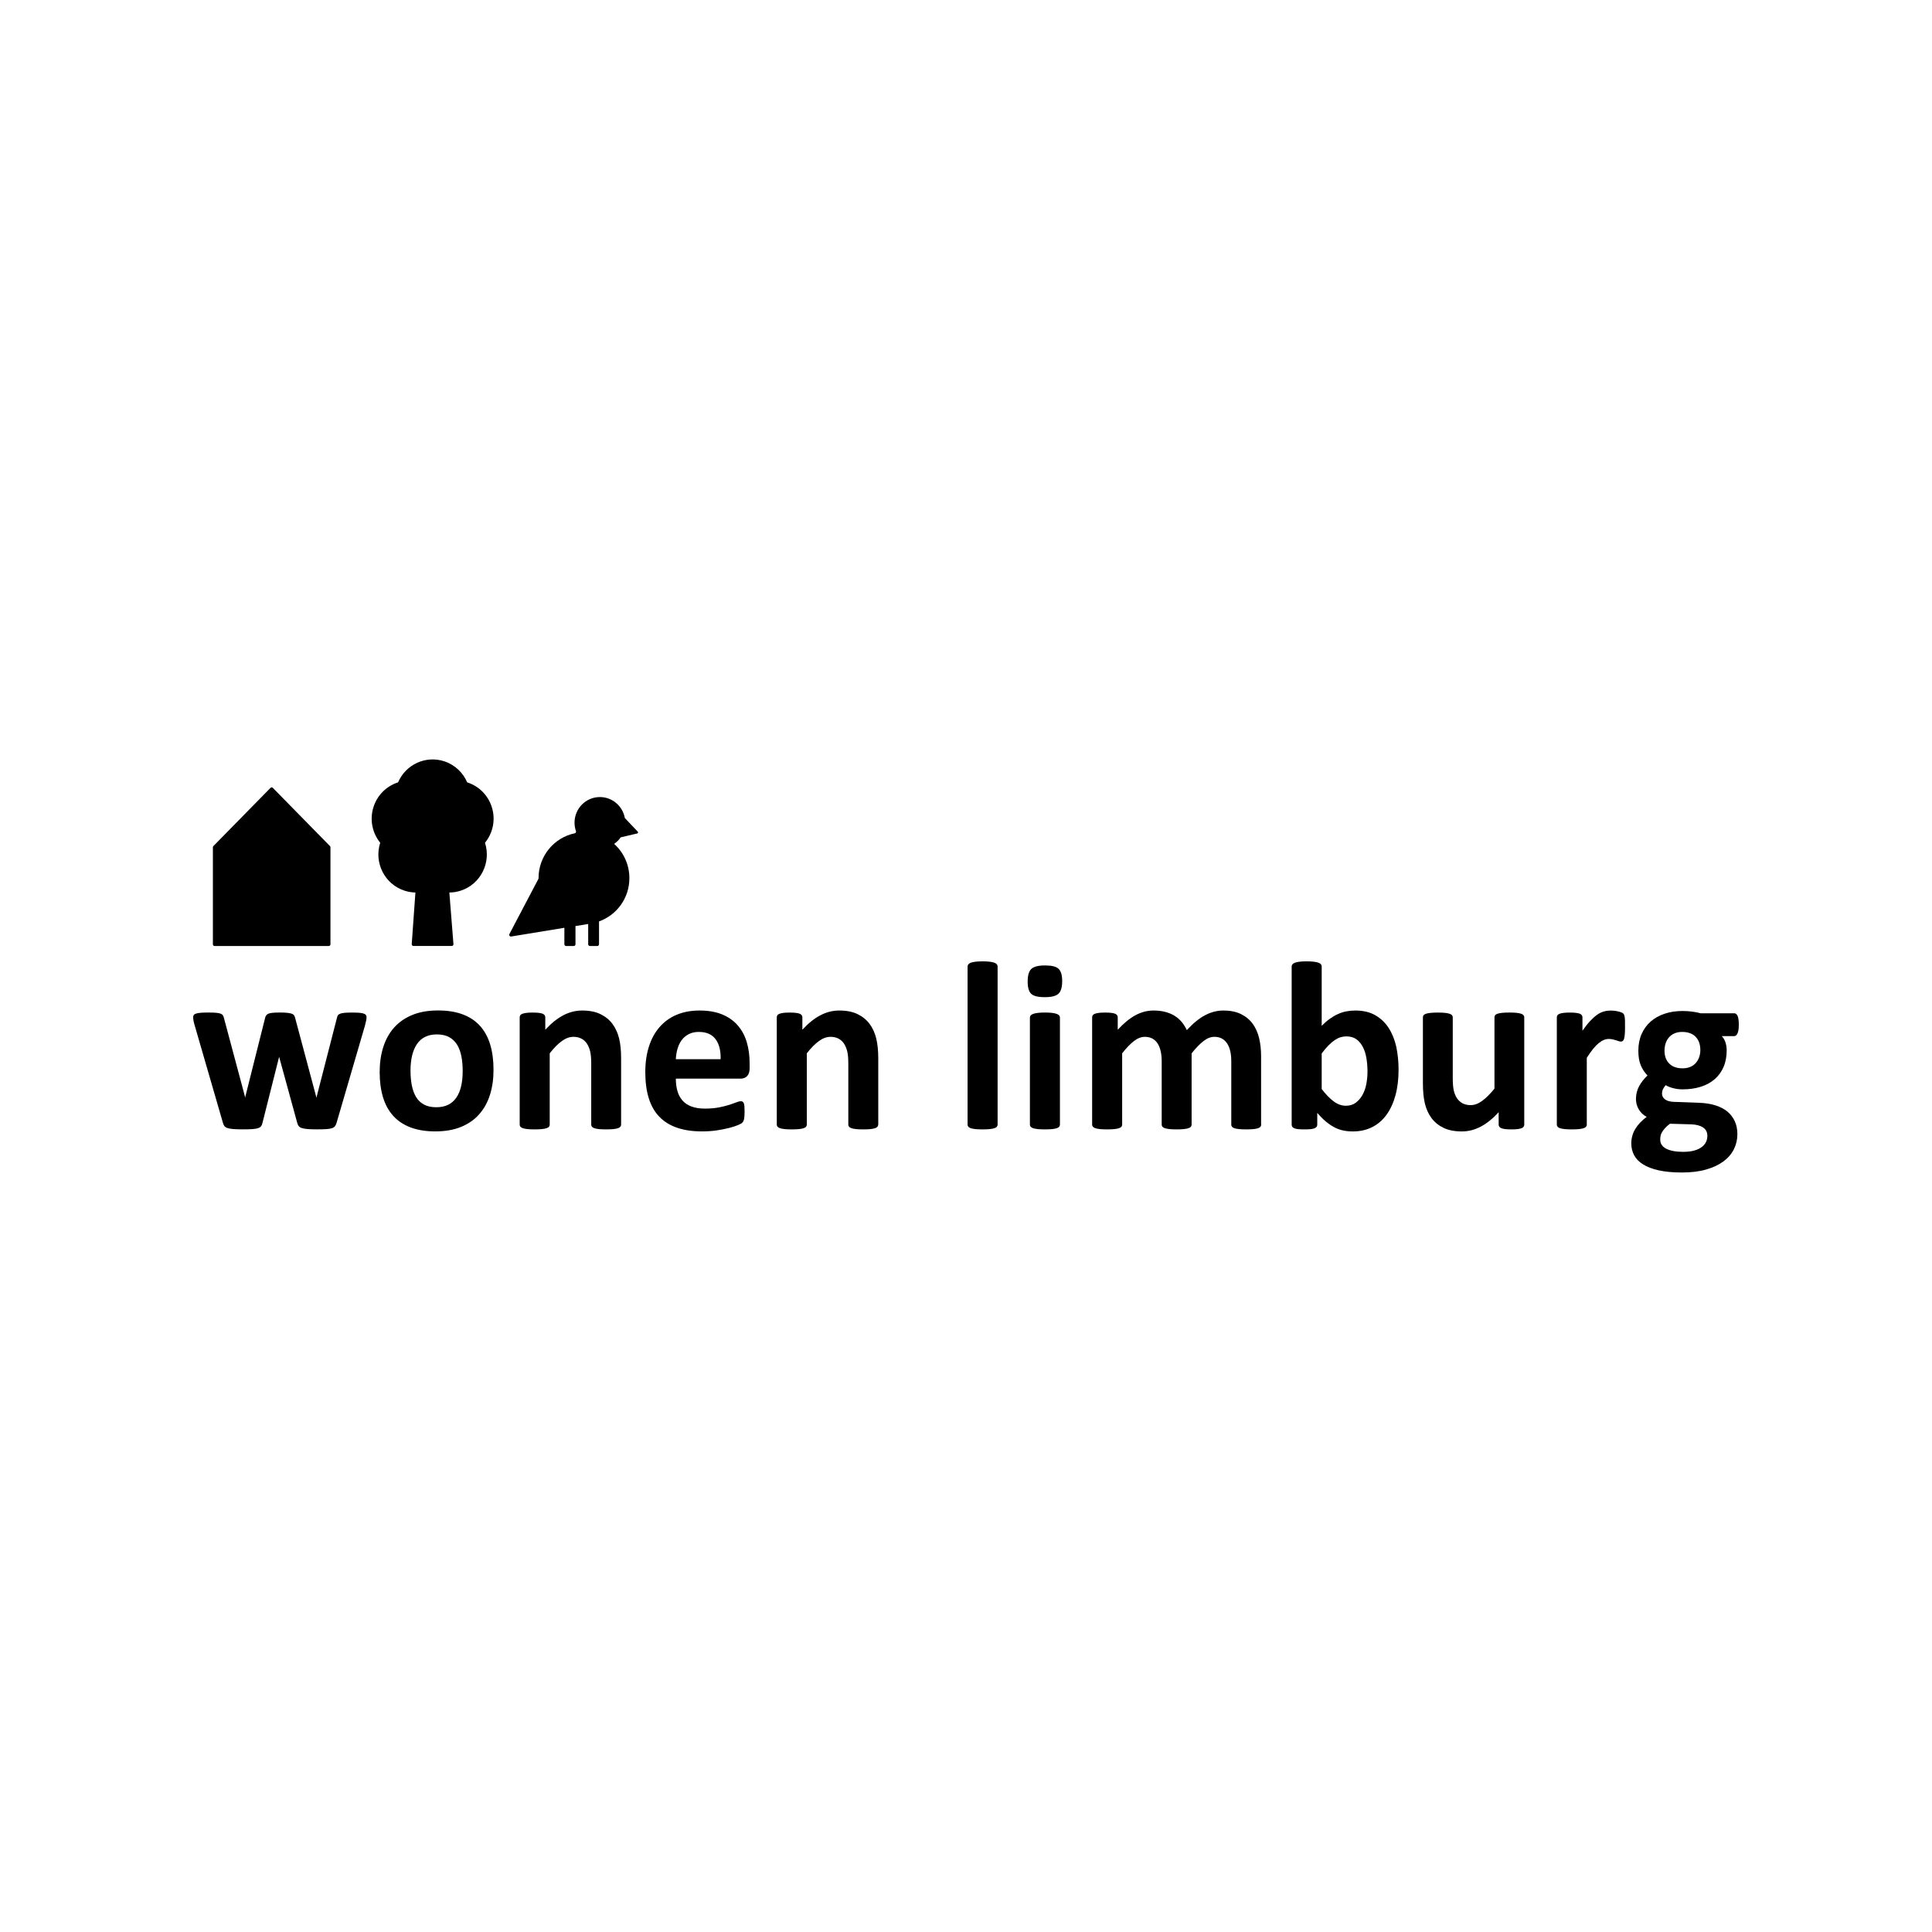 <?xml version="1.0" encoding="UTF-8"?>
<svg xmlns="http://www.w3.org/2000/svg" xmlns:xlink="http://www.w3.org/1999/xlink" version="1.1" id="Layer_1" x="0px" y="0px" viewBox="0 0 566.93 566.93" style="enable-background:new 0 0 566.93 566.93;" xml:space="preserve">
<g>
	<g>
		<path d="M62.96,277.6L62.96,277.6c-0.13,0-0.26-0.05-0.35-0.15c-0.09-0.09-0.14-0.22-0.14-0.35v-28.47c0-0.13,0.05-0.26,0.14-0.35    l16.76-17.08c0.09-0.1,0.22-0.15,0.35-0.15c0.13,0,0.26,0.05,0.35,0.15l16.76,17.08c0.09,0.09,0.14,0.22,0.14,0.35v28.47    c0,0.13-0.05,0.26-0.14,0.35c-0.09,0.09-0.22,0.15-0.35,0.15H62.96L62.96,277.6z"></path>
		<path d="M144.3,236.78c-1.15-3.57-3.91-6.15-7.2-7.2c-1.22-2.83-3.59-5.15-6.72-6.18c-5.48-1.8-11.33,0.95-13.57,6.18    c-3.29,1.05-6.05,3.63-7.2,7.2c-1.21,3.75-0.34,7.68,1.96,10.52c-1.88,5.86,1.3,12.15,7.1,14.05c1.07,0.35,2.16,0.53,3.23,0.55    l-1.08,15.12c-0.02,0.15,0.03,0.29,0.13,0.4c0.1,0.11,0.24,0.17,0.38,0.17h11.23c0.15,0,0.28-0.06,0.38-0.17    c0.09-0.11,0.14-0.26,0.12-0.4l-1.2-15.12c1.11-0.01,2.25-0.18,3.36-0.55c5.8-1.9,8.98-8.19,7.1-14.05    C144.64,244.46,145.51,240.53,144.3,236.78L144.3,236.78z"></path>
		<path d="M187.14,244.04l-3.79-4c-0.63-3.5-3.67-6.15-7.32-6.15c-4.11,0-7.44,3.36-7.44,7.51c0,0.87,0.15,1.71,0.42,2.49    c0,0,0.02,0.07,0.02,0.17c0,0.23-0.16,0.42-0.37,0.46c-6.07,1.26-10.63,6.67-10.63,13.17c0,0.05,0,0.1,0,0.14l-8.54,16.24    c-0.09,0.17-0.08,0.38,0.03,0.54c0.11,0.16,0.3,0.24,0.49,0.2l15.6-2.56v4.84c0,0.13,0.06,0.26,0.15,0.36    c0.1,0.09,0.22,0.15,0.36,0.15h2.24c0.13,0,0.27-0.06,0.36-0.15c0.1-0.1,0.15-0.23,0.15-0.36v-5.35c0.51-0.07,1.3-0.2,2.11-0.33    c0.61-0.1,1.2-0.2,1.62-0.27v5.95c0,0.14,0.05,0.26,0.15,0.36c0.1,0.1,0.22,0.15,0.36,0.15h2.16c0.13,0,0.26-0.05,0.36-0.15    c0.09-0.1,0.15-0.22,0.15-0.36v-6.71c5.19-1.84,8.91-6.82,8.91-12.69c0-4-1.73-7.6-4.48-10.06c0.76-0.51,1.41-1.16,1.93-1.92    l4.87-1.14c0.11-0.03,0.19-0.11,0.22-0.23C187.25,244.24,187.22,244.13,187.14,244.04L187.14,244.04z"></path>
	</g>
	<g>
		<path d="M107.56,298.47c0,0.26-0.03,0.58-0.1,0.95c-0.07,0.38-0.2,0.91-0.39,1.62l-8.31,28.46c-0.12,0.4-0.27,0.72-0.46,0.97    c-0.19,0.25-0.47,0.44-0.86,0.58c-0.38,0.14-0.93,0.23-1.64,0.28c-0.71,0.05-1.64,0.07-2.78,0.07c-1.14,0-2.07-0.03-2.79-0.09    c-0.72-0.06-1.29-0.16-1.7-0.3c-0.41-0.14-0.7-0.34-0.89-0.58c-0.18-0.25-0.32-0.56-0.42-0.93l-5.24-19.12l-0.07-0.32l-0.07,0.32    l-4.82,19.12c-0.09,0.4-0.22,0.72-0.4,0.97c-0.18,0.25-0.47,0.44-0.89,0.58c-0.42,0.14-0.99,0.23-1.71,0.28    c-0.72,0.05-1.65,0.07-2.8,0.07c-1.16,0-2.1-0.03-2.81-0.09c-0.71-0.06-1.27-0.16-1.68-0.3c-0.41-0.14-0.71-0.34-0.89-0.58    c-0.19-0.25-0.32-0.56-0.42-0.93l-8.25-28.46c-0.21-0.68-0.34-1.22-0.4-1.61c-0.06-0.39-0.09-0.71-0.09-0.97    c0-0.23,0.06-0.44,0.19-0.62c0.13-0.18,0.36-0.32,0.7-0.42c0.33-0.11,0.79-0.18,1.36-0.23c0.57-0.05,1.28-0.07,2.15-0.07    c0.93,0,1.69,0.02,2.27,0.07c0.58,0.05,1.04,0.13,1.36,0.25c0.33,0.12,0.55,0.28,0.68,0.48c0.13,0.2,0.23,0.44,0.3,0.72l6.18,23.1    l0.07,0.42l0.07-0.42l5.8-23.1c0.07-0.28,0.18-0.52,0.33-0.72c0.15-0.2,0.38-0.36,0.68-0.48c0.3-0.12,0.73-0.2,1.28-0.25    c0.55-0.05,1.25-0.07,2.11-0.07c0.86,0,1.56,0.03,2.1,0.09c0.54,0.06,0.96,0.14,1.28,0.25c0.31,0.11,0.53,0.25,0.66,0.42    c0.13,0.18,0.22,0.38,0.3,0.62l6.22,23.28l0.1,0.39l0.07-0.42l5.94-23.1c0.05-0.28,0.14-0.52,0.28-0.72    c0.14-0.2,0.37-0.36,0.7-0.48c0.32-0.12,0.77-0.2,1.32-0.25c0.56-0.05,1.27-0.07,2.13-0.07c0.86,0,1.57,0.02,2.12,0.07    c0.55,0.05,0.98,0.12,1.29,0.23c0.31,0.11,0.53,0.25,0.64,0.42C107.51,298.03,107.56,298.23,107.56,298.47"></path>
		<path d="M135.77,314.3c0-1.55-0.12-2.98-0.37-4.29c-0.25-1.3-0.66-2.44-1.24-3.4c-0.58-0.96-1.36-1.71-2.33-2.26    c-0.97-0.54-2.18-0.81-3.65-0.81c-1.31,0-2.44,0.24-3.42,0.72c-0.98,0.48-1.78,1.19-2.41,2.12c-0.63,0.93-1.1,2.05-1.42,3.35    c-0.31,1.31-0.47,2.79-0.47,4.46c0,1.55,0.13,2.98,0.38,4.28c0.26,1.31,0.67,2.44,1.24,3.41c0.57,0.96,1.34,1.71,2.33,2.24    c0.98,0.53,2.19,0.79,3.63,0.79c1.33,0,2.48-0.24,3.46-0.72c0.98-0.48,1.78-1.18,2.41-2.1c0.63-0.92,1.1-2.03,1.4-3.33    C135.62,317.46,135.77,315.98,135.77,314.3 M144.82,313.95c0,2.68-0.35,5.13-1.05,7.34c-0.7,2.21-1.76,4.12-3.18,5.71    c-1.42,1.6-3.2,2.83-5.35,3.7c-2.14,0.87-4.65,1.3-7.51,1.3c-2.77,0-5.18-0.39-7.23-1.16c-2.05-0.78-3.75-1.9-5.1-3.39    c-1.35-1.48-2.35-3.3-3.01-5.47c-0.65-2.16-0.98-4.63-0.98-7.41c0-2.68,0.36-5.13,1.07-7.35c0.71-2.22,1.77-4.13,3.2-5.72    c1.42-1.58,3.2-2.81,5.33-3.68c2.13-0.87,4.63-1.31,7.49-1.31c2.8,0,5.22,0.38,7.27,1.15c2.05,0.76,3.74,1.89,5.08,3.37    c1.34,1.48,2.33,3.3,2.99,5.47C144.5,308.67,144.82,311.15,144.82,313.95"></path>
		<path d="M182.26,330c0,0.24-0.07,0.44-0.21,0.62c-0.14,0.18-0.37,0.32-0.7,0.44c-0.33,0.12-0.78,0.2-1.35,0.26    c-0.57,0.06-1.28,0.09-2.11,0.09c-0.86,0-1.58-0.03-2.15-0.09c-0.57-0.06-1.02-0.15-1.34-0.26c-0.33-0.12-0.56-0.27-0.7-0.44    c-0.14-0.18-0.21-0.38-0.21-0.62v-17.95c0-1.53-0.11-2.73-0.33-3.6c-0.22-0.87-0.54-1.62-0.96-2.24    c-0.42-0.62-0.96-1.11-1.62-1.45c-0.66-0.34-1.44-0.51-2.32-0.51c-1.12,0-2.25,0.41-3.39,1.24c-1.14,0.82-2.33,2.02-3.56,3.6V330    c0,0.24-0.07,0.44-0.21,0.62c-0.14,0.18-0.38,0.32-0.72,0.44c-0.34,0.12-0.79,0.2-1.35,0.26c-0.56,0.06-1.27,0.09-2.13,0.09    c-0.86,0-1.57-0.03-2.13-0.09c-0.56-0.06-1.01-0.15-1.34-0.26c-0.34-0.12-0.58-0.27-0.72-0.44c-0.14-0.18-0.21-0.38-0.21-0.62    v-31.46c0-0.23,0.06-0.44,0.18-0.62c0.12-0.18,0.33-0.32,0.63-0.44c0.3-0.11,0.69-0.2,1.17-0.26c0.48-0.06,1.08-0.09,1.8-0.09    c0.75,0,1.36,0.03,1.85,0.09c0.49,0.06,0.87,0.15,1.13,0.26c0.27,0.12,0.46,0.27,0.58,0.44c0.12,0.18,0.17,0.38,0.17,0.62v3.63    c1.73-1.88,3.48-3.29,5.26-4.23c1.78-0.94,3.64-1.41,5.57-1.41c2.12,0,3.91,0.35,5.36,1.06c1.46,0.71,2.63,1.66,3.53,2.87    c0.89,1.21,1.54,2.63,1.94,4.25c0.4,1.62,0.59,3.57,0.59,5.85V330L182.26,330z"></path>
		<path d="M211.46,310.81c0.07-2.49-0.42-4.45-1.48-5.87c-1.06-1.42-2.7-2.13-4.91-2.13c-1.12,0-2.09,0.21-2.92,0.63    c-0.83,0.42-1.52,1-2.06,1.71c-0.55,0.72-0.97,1.56-1.26,2.54c-0.29,0.98-0.46,2.02-0.51,3.12H211.46L211.46,310.81z     M219.98,313.35c0,1.08-0.24,1.88-0.72,2.4c-0.48,0.52-1.13,0.77-1.97,0.77h-18.97c0,1.34,0.16,2.56,0.47,3.65    c0.31,1.09,0.82,2.02,1.5,2.79c0.68,0.77,1.57,1.35,2.65,1.75c1.09,0.4,2.38,0.6,3.9,0.6c1.54,0,2.89-0.11,4.05-0.34    c1.17-0.22,2.17-0.47,3.02-0.74c0.85-0.27,1.55-0.52,2.11-0.74c0.56-0.23,1.02-0.34,1.36-0.34c0.21,0,0.38,0.04,0.52,0.12    c0.14,0.08,0.26,0.23,0.35,0.44c0.09,0.21,0.16,0.51,0.19,0.9c0.03,0.39,0.05,0.88,0.05,1.47c0,0.52-0.01,0.96-0.03,1.32    c-0.02,0.36-0.06,0.68-0.11,0.93c-0.05,0.26-0.12,0.48-0.21,0.65c-0.1,0.18-0.22,0.35-0.37,0.51c-0.15,0.16-0.57,0.39-1.24,0.67    c-0.67,0.28-1.54,0.56-2.58,0.83c-1.05,0.27-2.25,0.5-3.6,0.71c-1.35,0.2-2.79,0.3-4.33,0.3c-2.77,0-5.2-0.35-7.29-1.06    c-2.08-0.71-3.83-1.77-5.22-3.21c-1.4-1.43-2.44-3.24-3.12-5.43c-0.69-2.19-1.03-4.75-1.03-7.69c0-2.8,0.36-5.32,1.08-7.56    c0.72-2.24,1.77-4.15,3.15-5.71c1.37-1.56,3.04-2.76,5.01-3.58c1.97-0.82,4.18-1.23,6.66-1.23c2.61,0,4.84,0.39,6.69,1.16    c1.85,0.77,3.37,1.85,4.56,3.23c1.19,1.38,2.06,3,2.62,4.89c0.56,1.88,0.84,3.93,0.84,6.14V313.35L219.98,313.35z"></path>
		<path d="M257.7,330c0,0.24-0.07,0.44-0.21,0.62c-0.14,0.18-0.37,0.32-0.7,0.44c-0.33,0.12-0.78,0.2-1.35,0.26    c-0.57,0.06-1.28,0.09-2.11,0.09c-0.86,0-1.58-0.03-2.15-0.09c-0.57-0.06-1.02-0.15-1.34-0.26c-0.33-0.12-0.56-0.27-0.7-0.44    c-0.14-0.18-0.21-0.38-0.21-0.62v-17.95c0-1.53-0.11-2.73-0.33-3.6c-0.22-0.87-0.54-1.62-0.96-2.24    c-0.42-0.62-0.96-1.11-1.62-1.45c-0.67-0.34-1.44-0.51-2.32-0.51c-1.12,0-2.25,0.41-3.39,1.24c-1.14,0.82-2.33,2.02-3.56,3.6V330    c0,0.24-0.07,0.44-0.21,0.62c-0.14,0.18-0.38,0.32-0.72,0.44c-0.34,0.12-0.79,0.2-1.34,0.26c-0.56,0.06-1.27,0.09-2.13,0.09    c-0.86,0-1.57-0.03-2.13-0.09c-0.56-0.06-1.01-0.15-1.35-0.26c-0.34-0.12-0.58-0.27-0.72-0.44c-0.14-0.18-0.21-0.38-0.21-0.62    v-31.46c0-0.23,0.06-0.44,0.17-0.62c0.12-0.18,0.33-0.32,0.63-0.44c0.3-0.11,0.69-0.2,1.17-0.26c0.48-0.06,1.08-0.09,1.8-0.09    c0.75,0,1.36,0.03,1.85,0.09c0.49,0.06,0.87,0.15,1.13,0.26c0.27,0.12,0.46,0.27,0.58,0.44c0.12,0.18,0.18,0.38,0.18,0.62v3.63    c1.72-1.88,3.47-3.29,5.26-4.23c1.78-0.94,3.64-1.41,5.58-1.41c2.12,0,3.91,0.35,5.36,1.06c1.46,0.71,2.63,1.66,3.53,2.87    c0.9,1.21,1.54,2.63,1.94,4.25c0.4,1.62,0.6,3.57,0.6,5.85V330L257.7,330z"></path>
		<path d="M292.74,330c0,0.24-0.07,0.44-0.21,0.62c-0.14,0.18-0.38,0.32-0.72,0.44c-0.34,0.12-0.79,0.2-1.35,0.26    c-0.56,0.06-1.27,0.09-2.13,0.09c-0.86,0-1.57-0.03-2.13-0.09c-0.56-0.06-1.01-0.15-1.35-0.26c-0.33-0.12-0.57-0.27-0.71-0.44    c-0.14-0.18-0.21-0.38-0.21-0.62v-46.38c0-0.23,0.07-0.45,0.21-0.63c0.14-0.19,0.38-0.35,0.71-0.48c0.34-0.13,0.79-0.23,1.35-0.3    c0.56-0.07,1.27-0.11,2.13-0.11c0.86,0,1.57,0.04,2.13,0.11c0.56,0.07,1.01,0.17,1.35,0.3c0.33,0.13,0.58,0.29,0.72,0.48    c0.14,0.19,0.21,0.4,0.21,0.63V330L292.74,330z"></path>
		<path d="M311.03,330c0,0.24-0.07,0.44-0.21,0.62c-0.14,0.18-0.38,0.32-0.72,0.44c-0.34,0.12-0.78,0.2-1.34,0.26    c-0.56,0.06-1.27,0.09-2.13,0.09c-0.86,0-1.57-0.03-2.13-0.09c-0.56-0.06-1.01-0.15-1.35-0.26c-0.34-0.12-0.58-0.27-0.72-0.44    c-0.14-0.18-0.21-0.38-0.21-0.62v-31.39c0-0.23,0.07-0.44,0.21-0.62c0.14-0.18,0.38-0.33,0.72-0.46c0.34-0.13,0.79-0.23,1.35-0.3    c0.56-0.07,1.27-0.11,2.13-0.11c0.86,0,1.57,0.03,2.13,0.11c0.56,0.07,1.01,0.17,1.34,0.3c0.34,0.13,0.58,0.28,0.72,0.46    c0.14,0.18,0.21,0.38,0.21,0.62V330L311.03,330z M311.69,287.89c0,1.79-0.36,3.02-1.08,3.7c-0.72,0.68-2.06,1.02-4.02,1.02    c-1.98,0-3.32-0.33-4-0.99c-0.69-0.66-1.03-1.85-1.03-3.56c0-1.79,0.35-3.03,1.06-3.72c0.71-0.69,2.06-1.04,4.04-1.04    c1.96,0,3.28,0.33,3.98,1C311.34,284.98,311.69,286.17,311.69,287.89"></path>
		<path d="M370.09,330c0,0.24-0.07,0.44-0.21,0.62c-0.14,0.18-0.38,0.32-0.7,0.44c-0.33,0.12-0.77,0.2-1.33,0.26    c-0.56,0.06-1.27,0.09-2.13,0.09c-0.89,0-1.61-0.03-2.17-0.09c-0.56-0.06-1.01-0.15-1.35-0.26c-0.34-0.12-0.57-0.27-0.7-0.44    c-0.13-0.18-0.19-0.38-0.19-0.62v-18.66c0-1.06-0.1-2.02-0.3-2.89c-0.2-0.87-0.5-1.62-0.91-2.24c-0.41-0.62-0.92-1.11-1.54-1.45    c-0.62-0.34-1.36-0.51-2.22-0.51c-1.05,0-2.11,0.41-3.18,1.24c-1.07,0.82-2.23,2.02-3.49,3.6V330c0,0.24-0.07,0.44-0.21,0.62    c-0.14,0.18-0.38,0.32-0.72,0.44c-0.34,0.12-0.79,0.2-1.35,0.26c-0.56,0.06-1.26,0.09-2.09,0.09c-0.86,0-1.57-0.03-2.13-0.09    c-0.56-0.06-1.01-0.15-1.35-0.26c-0.34-0.12-0.58-0.27-0.72-0.44c-0.14-0.18-0.21-0.38-0.21-0.62v-18.66c0-1.06-0.1-2.02-0.3-2.89    c-0.2-0.87-0.49-1.62-0.89-2.24c-0.4-0.62-0.91-1.11-1.54-1.45c-0.63-0.34-1.36-0.51-2.2-0.51c-1.07,0-2.14,0.41-3.21,1.24    c-1.07,0.82-2.23,2.02-3.46,3.6V330c0,0.24-0.07,0.44-0.21,0.62c-0.14,0.18-0.38,0.32-0.72,0.44c-0.34,0.12-0.79,0.2-1.35,0.26    c-0.56,0.06-1.27,0.09-2.13,0.09c-0.86,0-1.57-0.03-2.13-0.09c-0.56-0.06-1.01-0.15-1.34-0.26c-0.34-0.12-0.58-0.27-0.72-0.44    c-0.14-0.18-0.21-0.38-0.21-0.62v-31.46c0-0.23,0.06-0.44,0.18-0.62c0.12-0.18,0.32-0.32,0.63-0.44c0.3-0.11,0.69-0.2,1.17-0.26    c0.48-0.06,1.08-0.09,1.8-0.09c0.75,0,1.36,0.03,1.85,0.09c0.49,0.06,0.87,0.15,1.13,0.26c0.27,0.12,0.46,0.27,0.58,0.44    c0.12,0.18,0.17,0.38,0.17,0.62v3.63c1.73-1.88,3.44-3.29,5.15-4.23c1.72-0.94,3.5-1.41,5.37-1.41c1.28,0,2.43,0.14,3.46,0.41    c1.03,0.27,1.94,0.66,2.74,1.16c0.81,0.51,1.5,1.11,2.08,1.82c0.58,0.71,1.07,1.49,1.47,2.36c0.93-1.01,1.85-1.88,2.74-2.61    c0.9-0.73,1.78-1.32,2.66-1.78c0.88-0.46,1.75-0.8,2.62-1.02c0.88-0.23,1.77-0.34,2.67-0.34c2.08,0,3.82,0.35,5.24,1.06    c1.42,0.71,2.57,1.66,3.44,2.87c0.87,1.21,1.49,2.63,1.87,4.25c0.37,1.62,0.56,3.34,0.56,5.15V330L370.09,330z"></path>
		<path d="M401.28,314.48c0-1.34-0.1-2.63-0.3-3.88c-0.2-1.24-0.54-2.35-1.03-3.31c-0.49-0.96-1.12-1.74-1.9-2.31    c-0.78-0.57-1.77-0.86-2.95-0.86c-0.58,0-1.15,0.08-1.71,0.25c-0.56,0.16-1.13,0.45-1.73,0.85c-0.59,0.4-1.21,0.92-1.83,1.55    c-0.63,0.63-1.29,1.42-1.99,2.36v10.44c1.23,1.6,2.42,2.82,3.55,3.65c1.13,0.83,2.31,1.25,3.54,1.25c1.14,0,2.11-0.29,2.9-0.88    c0.79-0.59,1.45-1.35,1.98-2.29c0.52-0.94,0.9-2.01,1.13-3.21C401.16,316.88,401.28,315.68,401.28,314.48 M410.4,313.85    c0,2.8-0.3,5.31-0.91,7.55c-0.61,2.23-1.48,4.14-2.62,5.71c-1.14,1.58-2.54,2.79-4.21,3.63c-1.67,0.85-3.56,1.27-5.68,1.27    c-1.05,0-2.02-0.1-2.93-0.3c-0.91-0.2-1.78-0.52-2.6-0.97c-0.83-0.45-1.64-1.01-2.45-1.69c-0.8-0.68-1.63-1.51-2.46-2.47V330    c0,0.26-0.06,0.48-0.19,0.65c-0.13,0.18-0.34,0.32-0.63,0.44c-0.29,0.12-0.68,0.2-1.17,0.25c-0.49,0.05-1.08,0.07-1.78,0.07    c-0.72,0-1.32-0.02-1.8-0.07c-0.48-0.05-0.86-0.13-1.15-0.25c-0.29-0.12-0.5-0.27-0.61-0.44c-0.12-0.18-0.18-0.39-0.18-0.65    v-46.38c0-0.23,0.07-0.45,0.21-0.63c0.14-0.19,0.38-0.35,0.72-0.48c0.34-0.13,0.78-0.23,1.34-0.3c0.56-0.07,1.27-0.11,2.13-0.11    c0.86,0,1.57,0.04,2.13,0.11c0.56,0.07,1.01,0.17,1.35,0.3c0.34,0.13,0.58,0.29,0.72,0.48c0.14,0.19,0.21,0.4,0.21,0.63v17.39    c0.79-0.8,1.58-1.48,2.38-2.05c0.79-0.56,1.58-1.03,2.38-1.39c0.79-0.36,1.61-0.63,2.45-0.79c0.84-0.16,1.73-0.25,2.66-0.25    c2.3,0,4.26,0.46,5.87,1.39c1.61,0.93,2.92,2.18,3.93,3.76c1.01,1.58,1.75,3.42,2.22,5.52C410.16,309.3,410.4,311.52,410.4,313.85    "></path>
		<path d="M447.28,330c0,0.24-0.06,0.44-0.18,0.62c-0.12,0.18-0.32,0.32-0.61,0.44c-0.29,0.12-0.68,0.2-1.15,0.26    c-0.48,0.06-1.08,0.09-1.8,0.09c-0.77,0-1.39-0.03-1.87-0.09c-0.48-0.06-0.86-0.15-1.13-0.26c-0.28-0.12-0.48-0.27-0.59-0.44    c-0.12-0.18-0.18-0.38-0.18-0.62v-3.63c-1.72,1.88-3.47,3.29-5.26,4.23c-1.78,0.94-3.63,1.41-5.54,1.41    c-2.14,0-3.94-0.35-5.4-1.06c-1.46-0.71-2.63-1.67-3.53-2.89c-0.89-1.22-1.53-2.64-1.92-4.25c-0.39-1.61-0.58-3.61-0.58-6.01    v-19.26c0-0.23,0.07-0.44,0.19-0.62c0.13-0.18,0.36-0.32,0.7-0.44c0.34-0.11,0.79-0.2,1.36-0.26c0.57-0.06,1.28-0.09,2.11-0.09    c0.86,0,1.58,0.03,2.13,0.09c0.56,0.06,1.01,0.15,1.34,0.26c0.34,0.12,0.58,0.27,0.72,0.44c0.14,0.18,0.21,0.38,0.21,0.62v17.78    c0,1.65,0.11,2.9,0.32,3.77c0.21,0.87,0.53,1.62,0.96,2.24c0.43,0.62,0.98,1.1,1.64,1.45c0.67,0.34,1.44,0.51,2.33,0.51    c1.12,0,2.24-0.41,3.37-1.24c1.13-0.82,2.33-2.02,3.62-3.6v-20.92c0-0.23,0.06-0.44,0.19-0.62c0.13-0.18,0.36-0.32,0.7-0.44    c0.34-0.11,0.79-0.2,1.35-0.26c0.56-0.06,1.27-0.09,2.13-0.09c0.86,0,1.57,0.03,2.13,0.09c0.56,0.06,1,0.15,1.33,0.26    c0.33,0.12,0.56,0.27,0.7,0.44c0.14,0.18,0.21,0.38,0.21,0.62V330L447.28,330z"></path>
		<path d="M476.85,301.47c0,0.85-0.02,1.54-0.07,2.08c-0.05,0.54-0.12,0.96-0.21,1.27c-0.09,0.31-0.22,0.52-0.37,0.64    c-0.15,0.12-0.34,0.18-0.57,0.18c-0.19,0-0.4-0.04-0.63-0.12c-0.23-0.08-0.5-0.17-0.79-0.26c-0.29-0.09-0.61-0.18-0.96-0.26    c-0.35-0.08-0.73-0.13-1.15-0.13c-0.49,0-0.98,0.1-1.47,0.3c-0.49,0.2-0.99,0.51-1.52,0.94c-0.52,0.42-1.07,0.99-1.64,1.69    c-0.57,0.7-1.18,1.58-1.84,2.61V330c0,0.24-0.07,0.44-0.21,0.62c-0.14,0.18-0.38,0.32-0.72,0.44c-0.34,0.12-0.78,0.2-1.34,0.26    c-0.56,0.06-1.27,0.09-2.13,0.09c-0.86,0-1.57-0.03-2.13-0.09c-0.56-0.06-1.01-0.15-1.34-0.26c-0.34-0.12-0.57-0.26-0.71-0.44    c-0.14-0.18-0.21-0.38-0.21-0.62v-31.46c0-0.23,0.06-0.44,0.18-0.62c0.12-0.18,0.32-0.32,0.63-0.44c0.3-0.11,0.69-0.2,1.17-0.26    c0.48-0.06,1.08-0.09,1.8-0.09c0.75,0,1.37,0.03,1.85,0.09c0.49,0.06,0.87,0.15,1.14,0.26c0.27,0.12,0.46,0.27,0.57,0.44    c0.12,0.18,0.18,0.38,0.18,0.62v3.92c0.82-1.18,1.58-2.15,2.31-2.91c0.72-0.76,1.41-1.37,2.06-1.82c0.65-0.45,1.3-0.76,1.96-0.93    c0.65-0.18,1.3-0.26,1.95-0.26c0.3,0,0.63,0.02,0.98,0.05c0.35,0.03,0.71,0.09,1.09,0.18c0.37,0.08,0.69,0.18,0.98,0.28    c0.28,0.11,0.48,0.22,0.61,0.33c0.13,0.12,0.22,0.25,0.28,0.39c0.06,0.14,0.11,0.34,0.16,0.58c0.05,0.24,0.08,0.62,0.1,1.11    C476.84,299.95,476.85,300.62,476.85,301.47"></path>
		<path d="M498.95,308.17c0-1.69-0.47-3.01-1.4-3.95c-0.93-0.94-2.25-1.41-3.94-1.41c-0.87,0-1.62,0.15-2.27,0.44    c-0.66,0.29-1.19,0.69-1.63,1.2c-0.43,0.5-0.75,1.09-0.96,1.76c-0.21,0.67-0.31,1.37-0.31,2.1c0,1.6,0.46,2.86,1.39,3.79    c0.93,0.93,2.23,1.39,3.88,1.39c0.89,0,1.65-0.14,2.3-0.42c0.66-0.28,1.2-0.67,1.62-1.16c0.43-0.49,0.76-1.06,0.98-1.71    C498.84,309.55,498.95,308.87,498.95,308.17 M501.01,333.28c0-1.06-0.42-1.87-1.26-2.43c-0.84-0.56-1.99-0.87-3.46-0.92    l-6.25-0.18c-0.6,0.45-1.09,0.88-1.45,1.29c-0.36,0.41-0.66,0.81-0.88,1.18c-0.22,0.38-0.37,0.74-0.43,1.09    c-0.07,0.35-0.1,0.72-0.1,1.09c0,1.17,0.58,2.07,1.76,2.68c1.18,0.61,2.83,0.92,4.98,0.92c1.33,0,2.45-0.14,3.35-0.41    c0.91-0.27,1.64-0.63,2.2-1.08c0.56-0.45,0.95-0.95,1.19-1.5C500.9,334.47,501.01,333.89,501.01,333.28 M510.24,300.73    c0,1.13-0.13,1.96-0.38,2.5c-0.26,0.54-0.57,0.81-0.94,0.81h-3.67c0.51,0.56,0.88,1.2,1.1,1.92c0.22,0.72,0.33,1.46,0.33,2.24    c0,1.83-0.3,3.46-0.91,4.88c-0.61,1.42-1.48,2.62-2.61,3.6c-1.12,0.98-2.49,1.72-4.08,2.22c-1.6,0.51-3.38,0.76-5.33,0.76    c-1,0-1.96-0.12-2.86-0.37c-0.91-0.25-1.61-0.53-2.1-0.86c-0.28,0.31-0.53,0.67-0.75,1.09c-0.22,0.42-0.33,0.89-0.33,1.41    c0,0.68,0.29,1.24,0.89,1.68c0.59,0.43,1.42,0.68,2.5,0.72l7.58,0.28c1.77,0.07,3.35,0.32,4.73,0.76c1.39,0.44,2.55,1.05,3.5,1.83    c0.94,0.79,1.66,1.73,2.16,2.84c0.5,1.1,0.75,2.36,0.75,3.77c0,1.55-0.33,3.02-1.01,4.39c-0.68,1.38-1.69,2.57-3.04,3.58    c-1.36,1.01-3.05,1.81-5.09,2.4c-2.04,0.59-4.42,0.88-7.14,0.88c-2.66,0-4.92-0.21-6.8-0.63c-1.87-0.42-3.41-1.01-4.61-1.76    c-1.2-0.75-2.07-1.65-2.62-2.7c-0.55-1.05-0.82-2.19-0.82-3.44c0-0.78,0.1-1.52,0.3-2.22c0.19-0.71,0.48-1.38,0.87-2.03    c0.39-0.64,0.86-1.26,1.42-1.85c0.56-0.59,1.2-1.15,1.92-1.69c-1-0.54-1.78-1.28-2.32-2.21c-0.55-0.93-0.82-1.94-0.82-3.05    c0-1.39,0.32-2.65,0.95-3.79c0.63-1.14,1.45-2.17,2.44-3.09c-0.81-0.83-1.47-1.81-1.96-2.96c-0.49-1.15-0.73-2.59-0.73-4.3    c0-1.83,0.32-3.48,0.96-4.92c0.64-1.45,1.53-2.67,2.68-3.67c1.14-1,2.5-1.76,4.09-2.29c1.58-0.53,3.33-0.79,5.24-0.79    c0.98,0,1.91,0.06,2.81,0.18c0.9,0.12,1.73,0.28,2.5,0.49h9.89c0.4,0,0.72,0.26,0.96,0.78    C510.11,298.63,510.24,299.5,510.24,300.73"></path>
	</g>
</g>
</svg>
